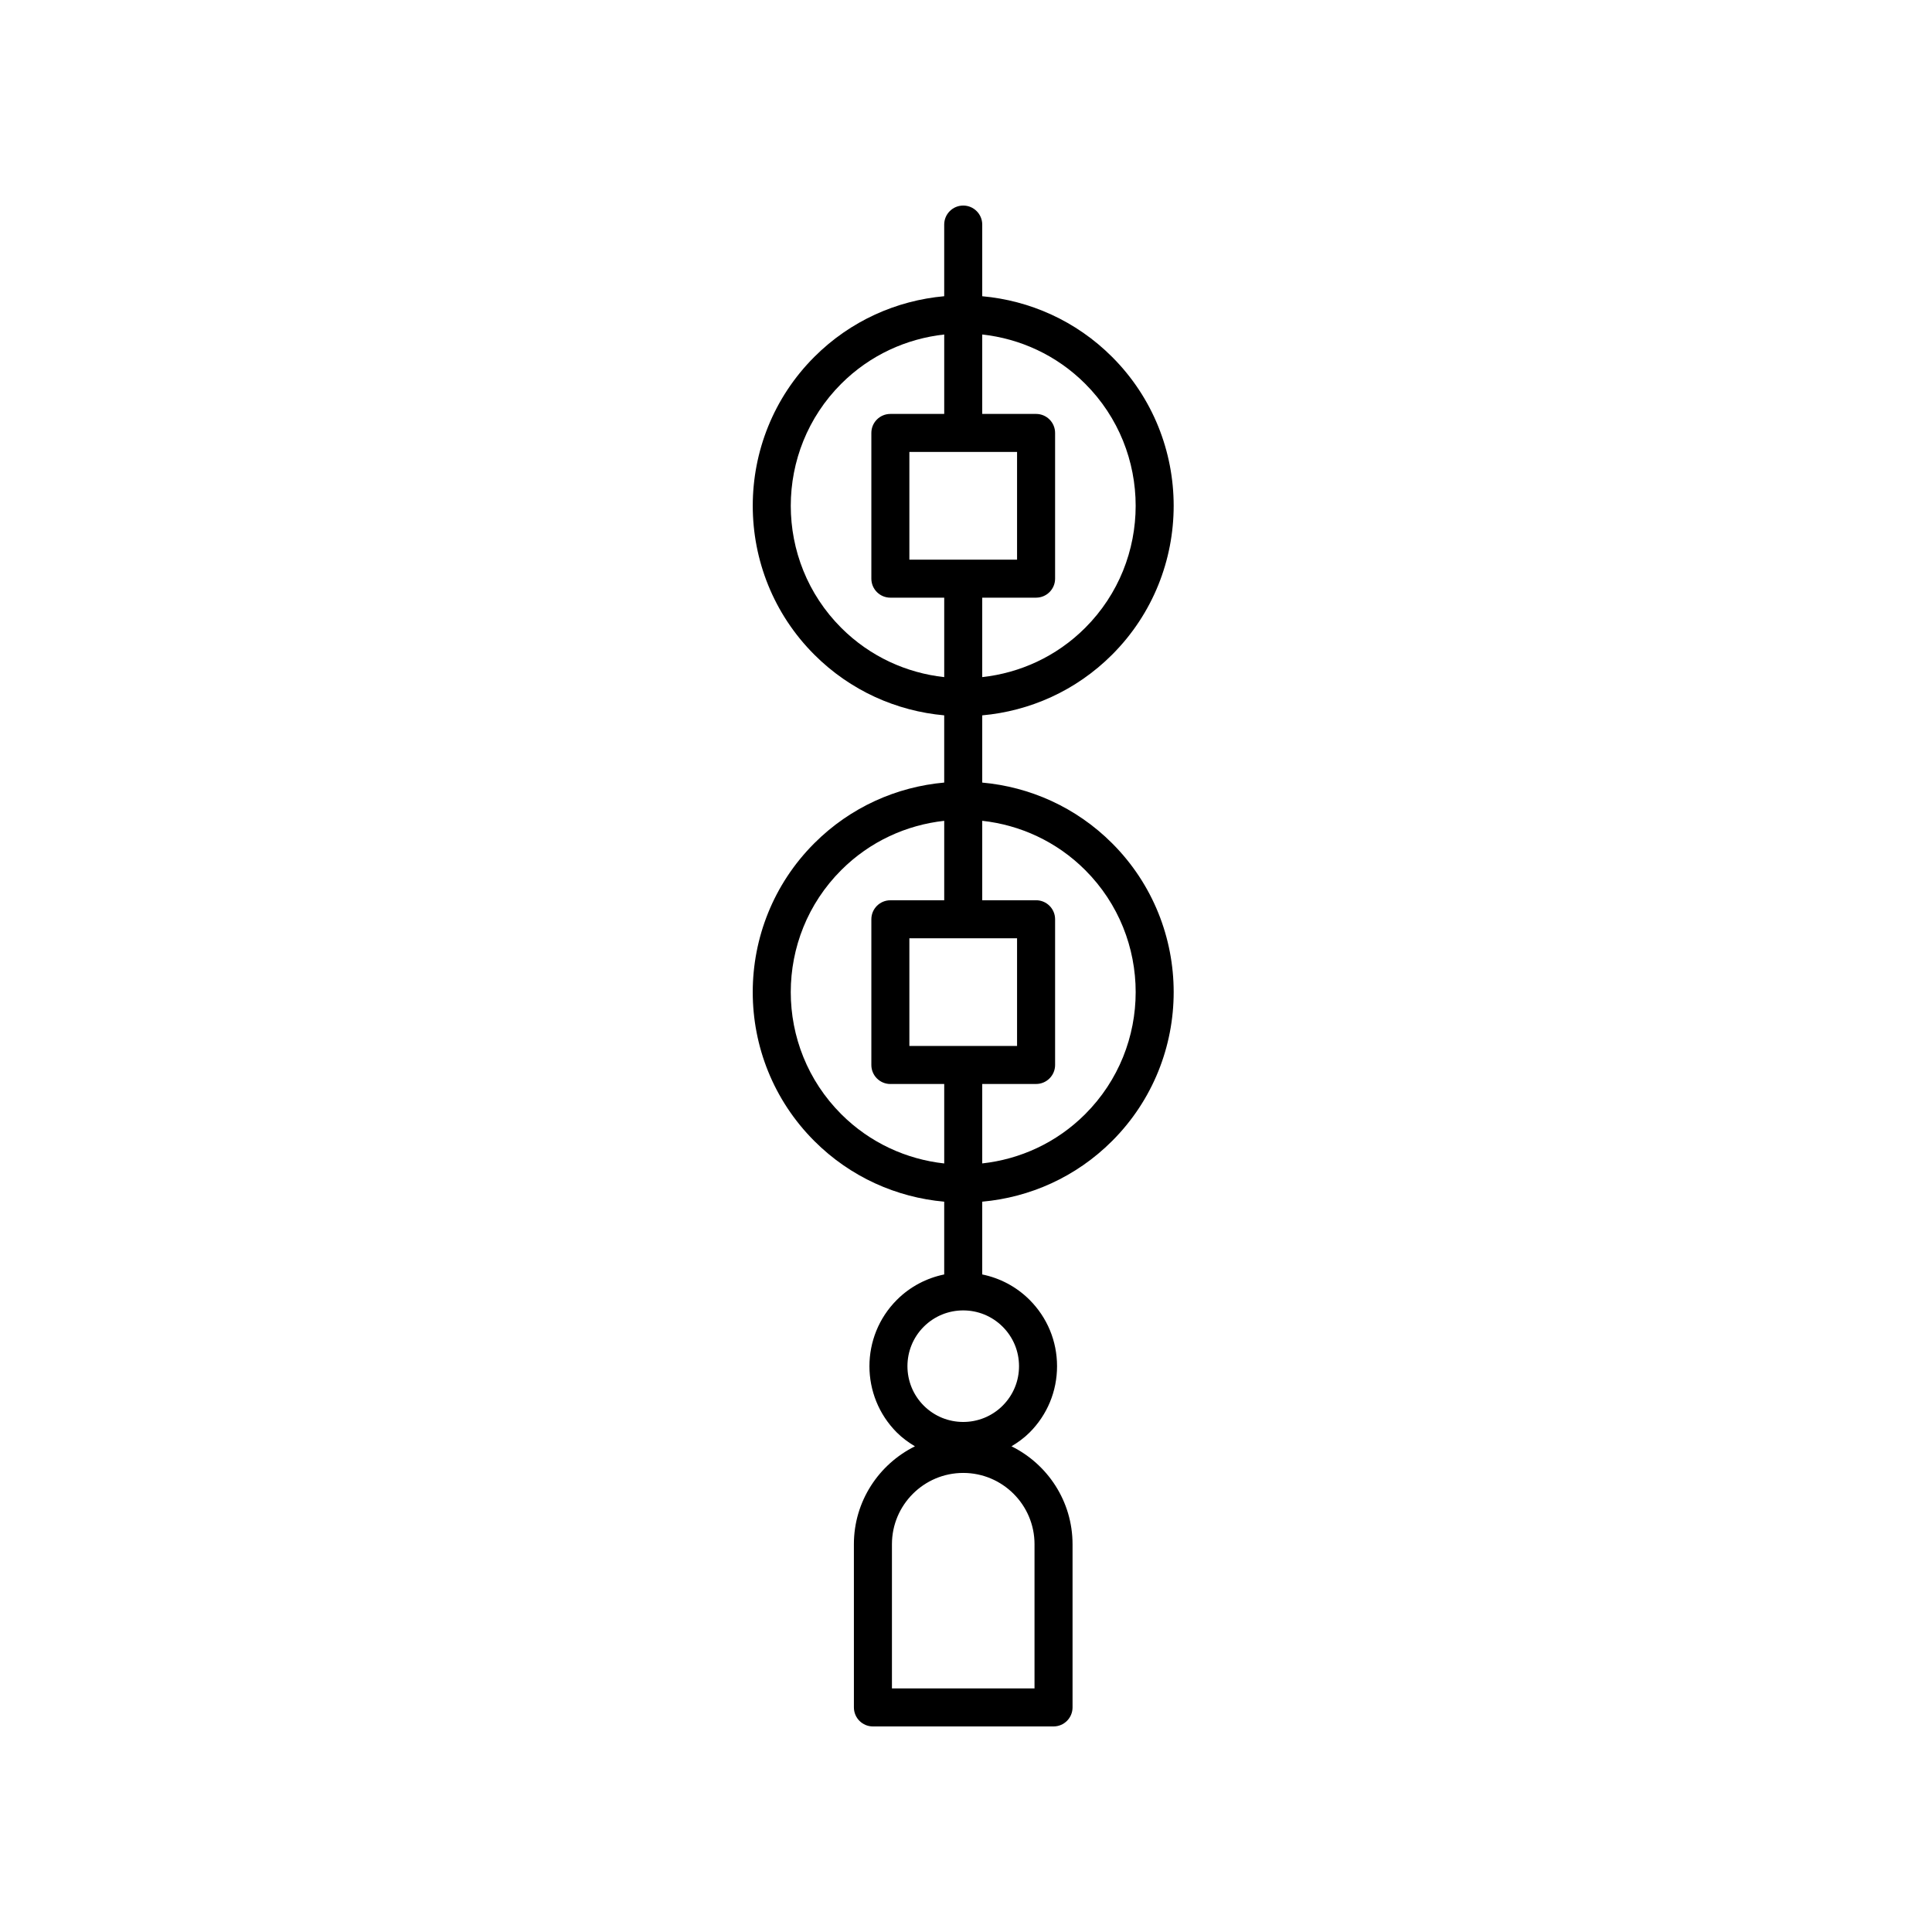 <?xml version="1.0" encoding="UTF-8"?>
<!-- Uploaded to: SVG Find, www.svgrepo.com, Generator: SVG Find Mixer Tools -->
<svg fill="#000000" width="800px" height="800px" version="1.1" viewBox="144 144 512 512" xmlns="http://www.w3.org/2000/svg">
 <path d="m438.72 367.47c-9.598-9.598-21.852-14.949-34.418-16.078v-17.816c12.566-1.129 24.82-6.481 34.418-16.078 21.754-21.758 21.754-57.16 0-78.914-9.598-9.598-21.852-14.949-34.418-16.078v-18.992c0-2.781-2.254-5.039-5.039-5.039-2.781 0-5.039 2.254-5.039 5.039v18.988c-12.566 1.129-24.82 6.481-34.422 16.078-21.754 21.758-21.754 57.16 0 78.914 9.598 9.598 21.855 14.949 34.422 16.078v17.816c-12.566 1.129-24.82 6.481-34.422 16.078-21.758 21.758-21.758 57.156 0 78.914 9.598 9.598 21.852 14.949 34.422 16.078v19.285c-4.598 0.945-8.984 3.172-12.543 6.731-9.691 9.691-9.695 25.465 0 35.164 1.461 1.461 3.094 2.629 4.789 3.652-9.566 4.734-16.18 14.574-16.18 25.953l0.004 43.242c0 2.781 2.254 5.039 5.039 5.039h47.863c2.781 0 5.039-2.254 5.039-5.039v-43.246c0-11.379-6.609-21.219-16.18-25.953 1.695-1.02 3.328-2.188 4.789-3.648 4.695-4.695 7.285-10.941 7.285-17.582 0-6.641-2.59-12.887-7.285-17.582-3.559-3.559-7.945-5.785-12.543-6.731v-19.285c12.566-1.129 24.82-6.481 34.418-16.078 21.758-21.754 21.758-57.156 0-78.91zm-53.727 53.723v-28.535h28.539v28.535zm28.539-157.42v28.539h-28.539v-28.539zm18.062-18.066c17.824 17.828 17.824 46.84 0 64.668-7.633 7.633-17.316 11.969-27.293 13.066v-21.055h14.27c2.781 0 5.039-2.254 5.039-5.039v-38.613c0-2.781-2.254-5.039-5.039-5.039h-14.27v-21.051c9.977 1.094 19.66 5.43 27.293 13.062zm-64.664 64.668c-17.824-17.828-17.824-46.84 0-64.668 7.633-7.629 17.32-11.965 27.297-13.062v21.051h-14.27c-2.781 0-5.039 2.254-5.039 5.039v38.613c0 2.781 2.254 5.039 5.039 5.039h14.27v21.055c-9.977-1.094-19.664-5.434-27.297-13.066zm0 128.88c-17.828-17.828-17.828-46.836 0-64.664 7.633-7.633 17.32-11.969 27.297-13.066v21.055h-14.27c-2.781 0-5.039 2.254-5.039 5.039v38.613c0 2.781 2.254 5.039 5.039 5.039h14.27v21.055c-9.977-1.102-19.664-5.438-27.297-13.07zm51.227 113.98v38.207h-37.785v-38.207c0-10.418 8.477-18.895 18.895-18.895 10.414 0.004 18.891 8.477 18.891 18.895zm-4.106-47.184c0 3.949-1.539 7.664-4.332 10.457-5.766 5.766-15.145 5.769-20.914 0-5.766-5.766-5.766-15.148 0-20.914 2.883-2.883 6.668-4.324 10.453-4.324 3.789 0 7.574 1.441 10.457 4.324 2.797 2.793 4.336 6.508 4.336 10.457zm17.543-66.801c-7.633 7.633-17.316 11.973-27.293 13.066v-21.051h14.27c2.781 0 5.039-2.254 5.039-5.039v-38.613c0-2.781-2.254-5.039-5.039-5.039h-14.27v-21.055c9.977 1.098 19.66 5.438 27.293 13.066 17.828 17.828 17.828 46.836 0 64.664z"/>
</svg>